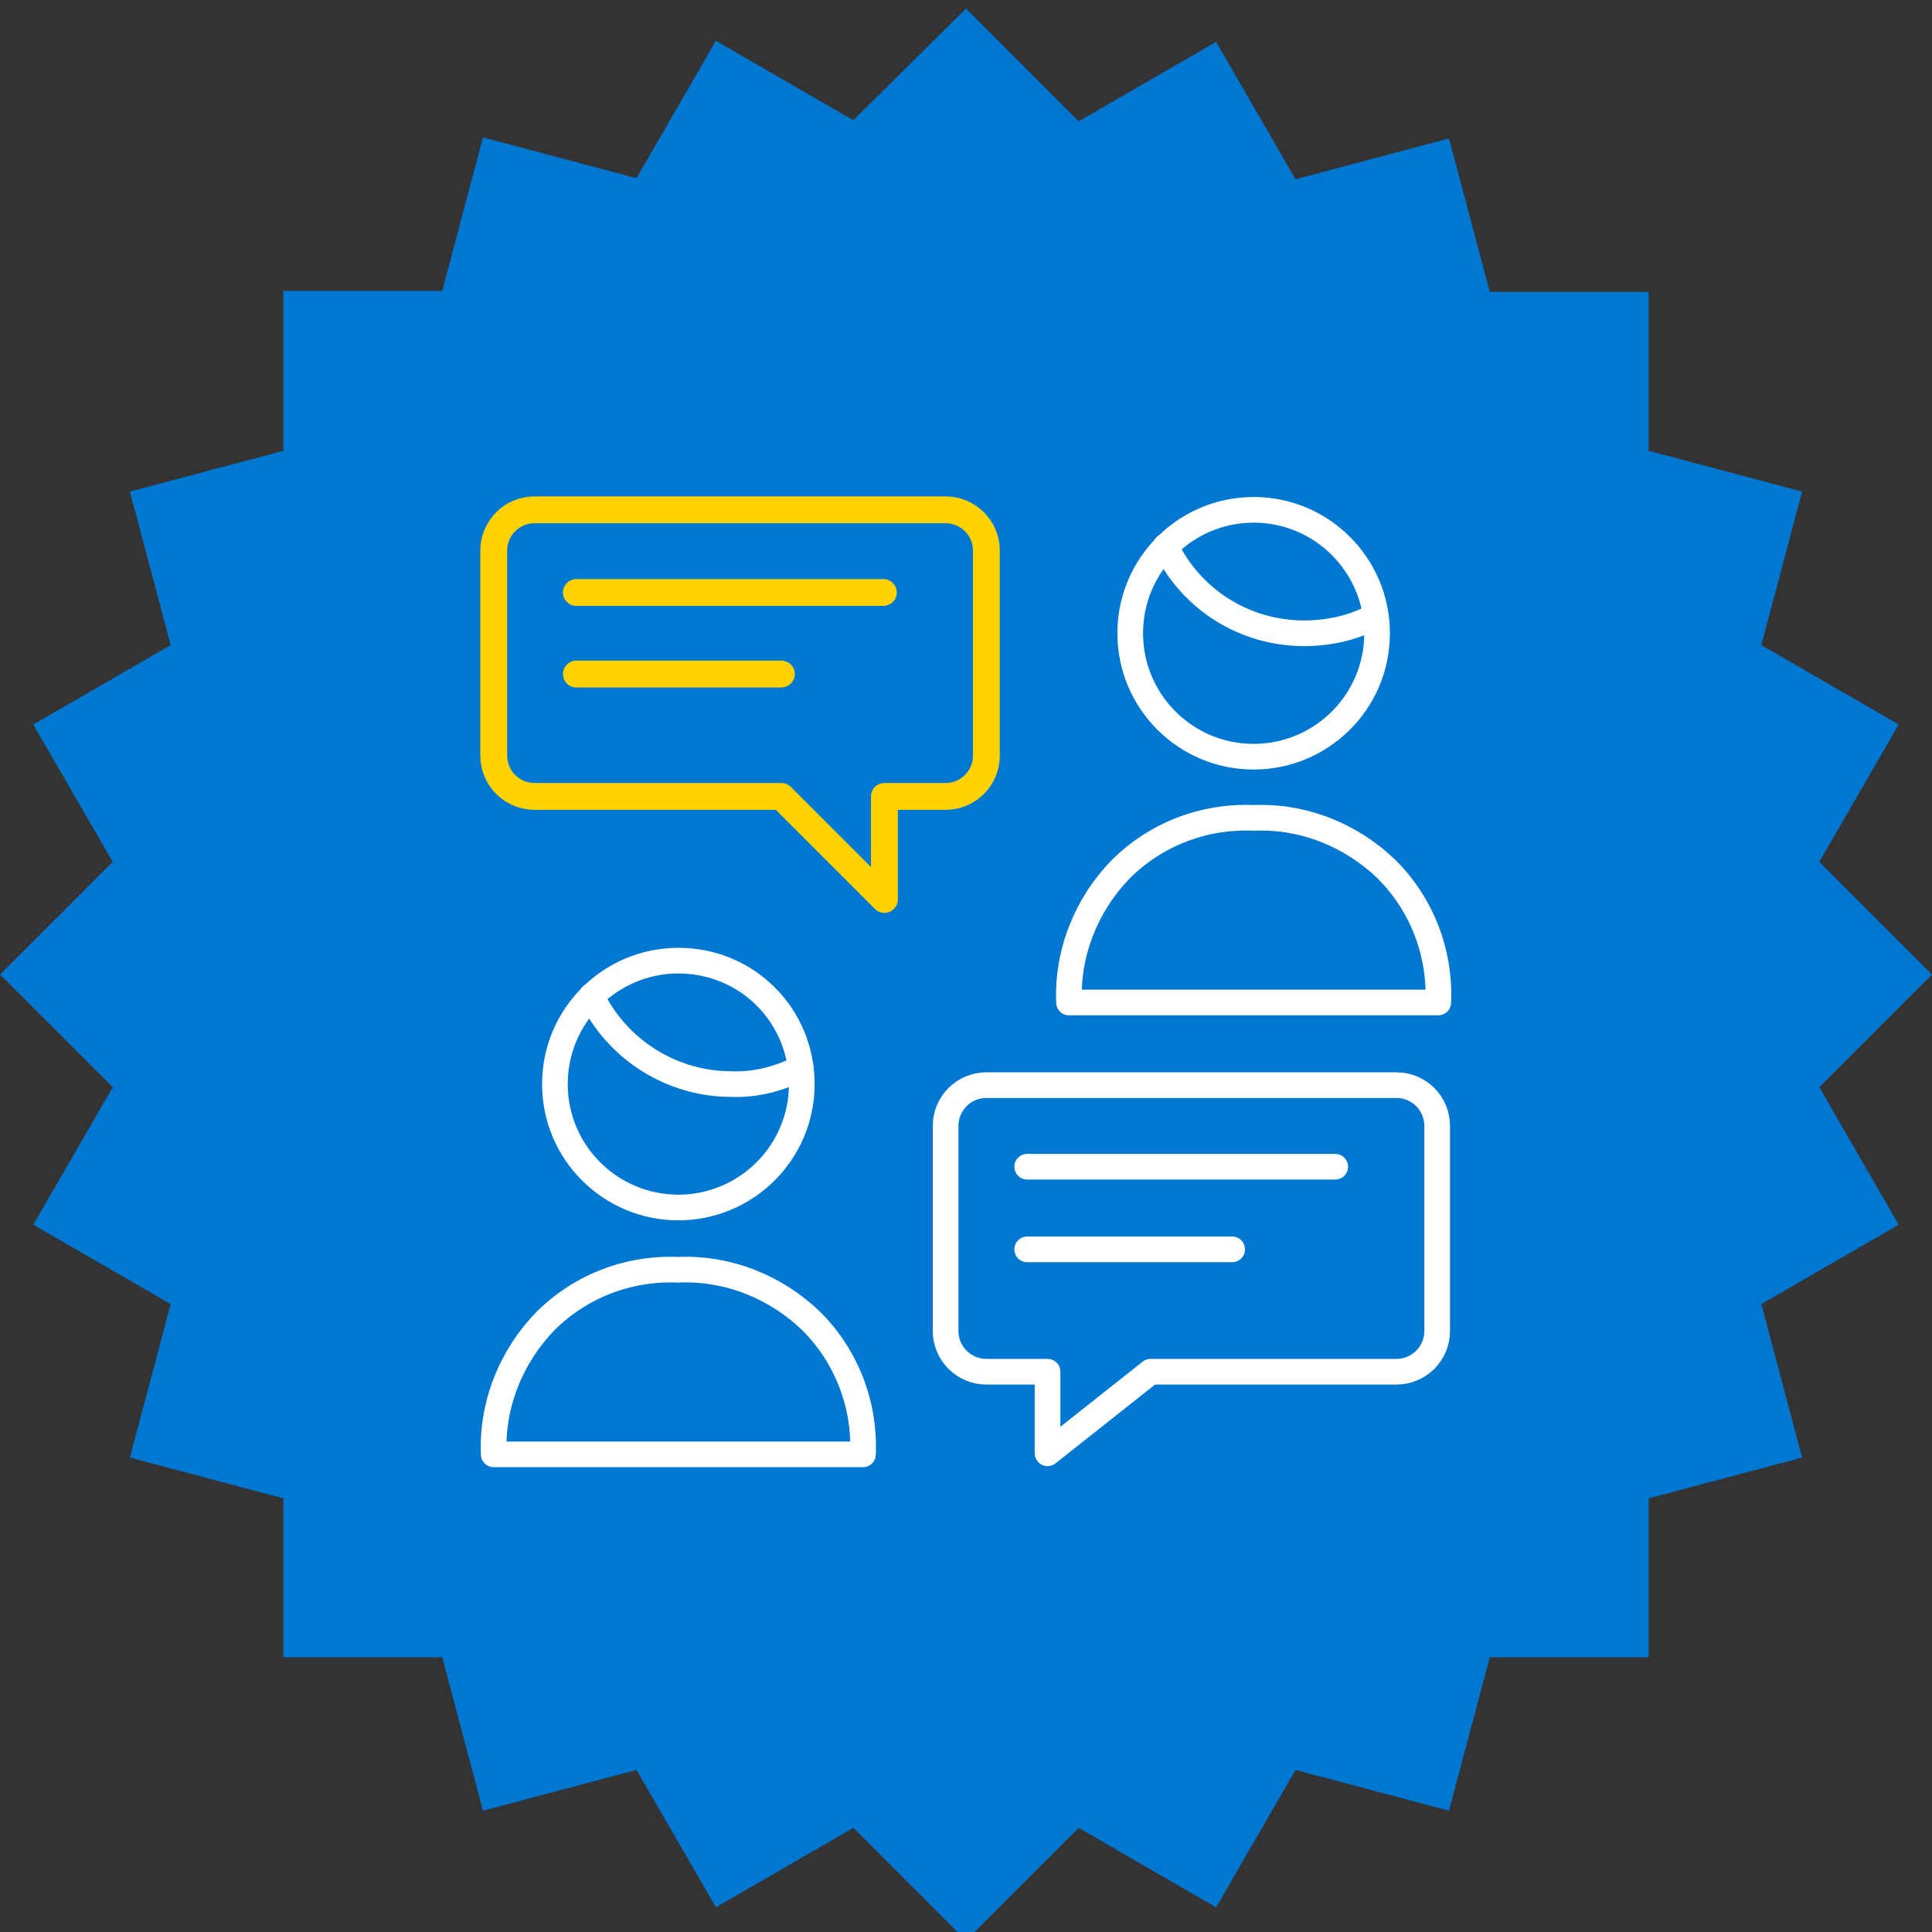 <?xml version="1.0" encoding="utf-8"?>
<!-- Generator: Adobe Illustrator 24.1.3, SVG Export Plug-In . SVG Version: 6.00 Build 0)  -->
<svg version="1.1" id="Layer_1" xmlns="http://www.w3.org/2000/svg" xmlns:xlink="http://www.w3.org/1999/xlink" x="0px" y="0px"
	 viewBox="0 0 180 180" style="enable-background:new 0 0 180 180;" xml:space="preserve">
<rect x="0" y="0" width="180" height="180" fill="#333333" stroke="none"/>
<style type="text/css">
	.st0{fill:#0078D2;}
	.st1{fill:none;stroke:#FFFFFF;stroke-width:2.391;stroke-linecap:round;stroke-linejoin:round;}
	.st2{fill:none;stroke:#FFD200;stroke-width:2.5;stroke-linecap:round;stroke-linejoin:round;}
</style>
<g>
	<path id="star_shape_14_" class="st0" d="M79.5,170.3l-12.8,7.4l-7.4-12.8L45,168.7l-3.8-14.3H26.4v-14.8l-14.3-3.8l3.8-14.3
		l-12.8-7.4l7.4-12.8L0,90.8l10.5-10.5L3.1,67.5l12.8-7.4l-3.8-14.3l14.3-3.8V27.1h14.8L45,12.8l14.3,3.8l7.4-12.8l12.8,7.4L90,0.8
		l10.5,10.5l12.8-7.4l7.4,12.8l14.3-3.8l3.8,14.3h14.8v14.8l14.3,3.8l-3.8,14.3l12.8,7.4l-7.4,12.8L180,90.8l-10.5,10.5l7.4,12.8
		l-12.8,7.4l3.8,14.3l-14.3,3.8v14.8h-14.8l-3.8,14.3l-14.3-3.8l-7.4,12.8l-12.8-7.4L90,180.8L79.5,170.3z"/>
	<g id="Work-Office-Companies__x2F__Meetings_x2F_Collaboration__x2F__team-chat">
		<g id="Group_16">
			<g id="team-chat">
				<path id="Shape_142" class="st1" d="M95.7,108.7h28.7"/>
				<path id="Shape_143" class="st1" d="M95.7,116.4h19.1"/>
				<path id="Shape_144" class="st1" d="M99.6,93.4c-0.2-4.6,1.6-9.1,4.8-12.4c3.3-3.3,7.8-5,12.4-4.8c4.6-0.2,9.1,1.6,12.4,4.8
					c3.3,3.3,5,7.8,4.8,12.4H99.6z"/>
				<path id="Oval_14" class="st1" d="M116.8,70.5c6.3,0,11.5-5.1,11.5-11.5c0-6.3-5.1-11.5-11.5-11.5c-6.3,0-11.5,5.1-11.5,11.5
					C105.3,65.3,110.4,70.5,116.8,70.5z"/>
				<path id="Shape_145" class="st1" d="M128.1,57.4c-2,1.1-4.3,1.6-6.6,1.6c-5.5,0-10.5-3.1-12.9-8.1"/>
				<path id="Shape_146" class="st1" d="M46,135.5c-0.2-4.6,1.6-9.1,4.8-12.4c3.3-3.3,7.8-5,12.4-4.8c4.6-0.2,9.1,1.6,12.4,4.8
					c3.3,3.3,5,7.8,4.8,12.4H46z"/>
				<path id="Oval_15_1_" class="st1" d="M63.2,112.5c6.3,0,11.5-5.1,11.5-11.5s-5.1-11.5-11.5-11.5c-6.3,0-11.5,5.1-11.5,11.5
					S56.9,112.5,63.2,112.5z"/>
				<path id="Shape_147" class="st1" d="M74.6,99.5c-2,1-4.2,1.6-6.5,1.5c-5.5,0-10.6-3.2-13-8.2"/>
				<path id="Shape_148" class="st1" d="M91.9,101.1c-2.1,0-3.8,1.7-3.8,3.8V124c0,2.1,1.7,3.8,3.8,3.8h5.7v7.6l9.6-7.6h22.9
					c2.1,0,3.8-1.7,3.8-3.8v-19.1c0-2.1-1.7-3.8-3.8-3.8H91.9z"/>
				<path id="Shape_149" class="st2" d="M82.3,55.2H53.7"/>
				<path id="Shape_150" class="st2" d="M72.8,62.8H53.7"/>
				<path id="Shape_151" class="st2" d="M88.1,47.5c2.1,0,3.8,1.7,3.8,3.8v19.1c0,2.1-1.7,3.8-3.8,3.8h-5.7v9.6l-9.6-9.6H49.8
					c-2.1,0-3.8-1.7-3.8-3.8V51.3c0-2.1,1.7-3.8,3.8-3.8H88.1z"/>
			</g>
		</g>
	</g>
</g>
</svg>
